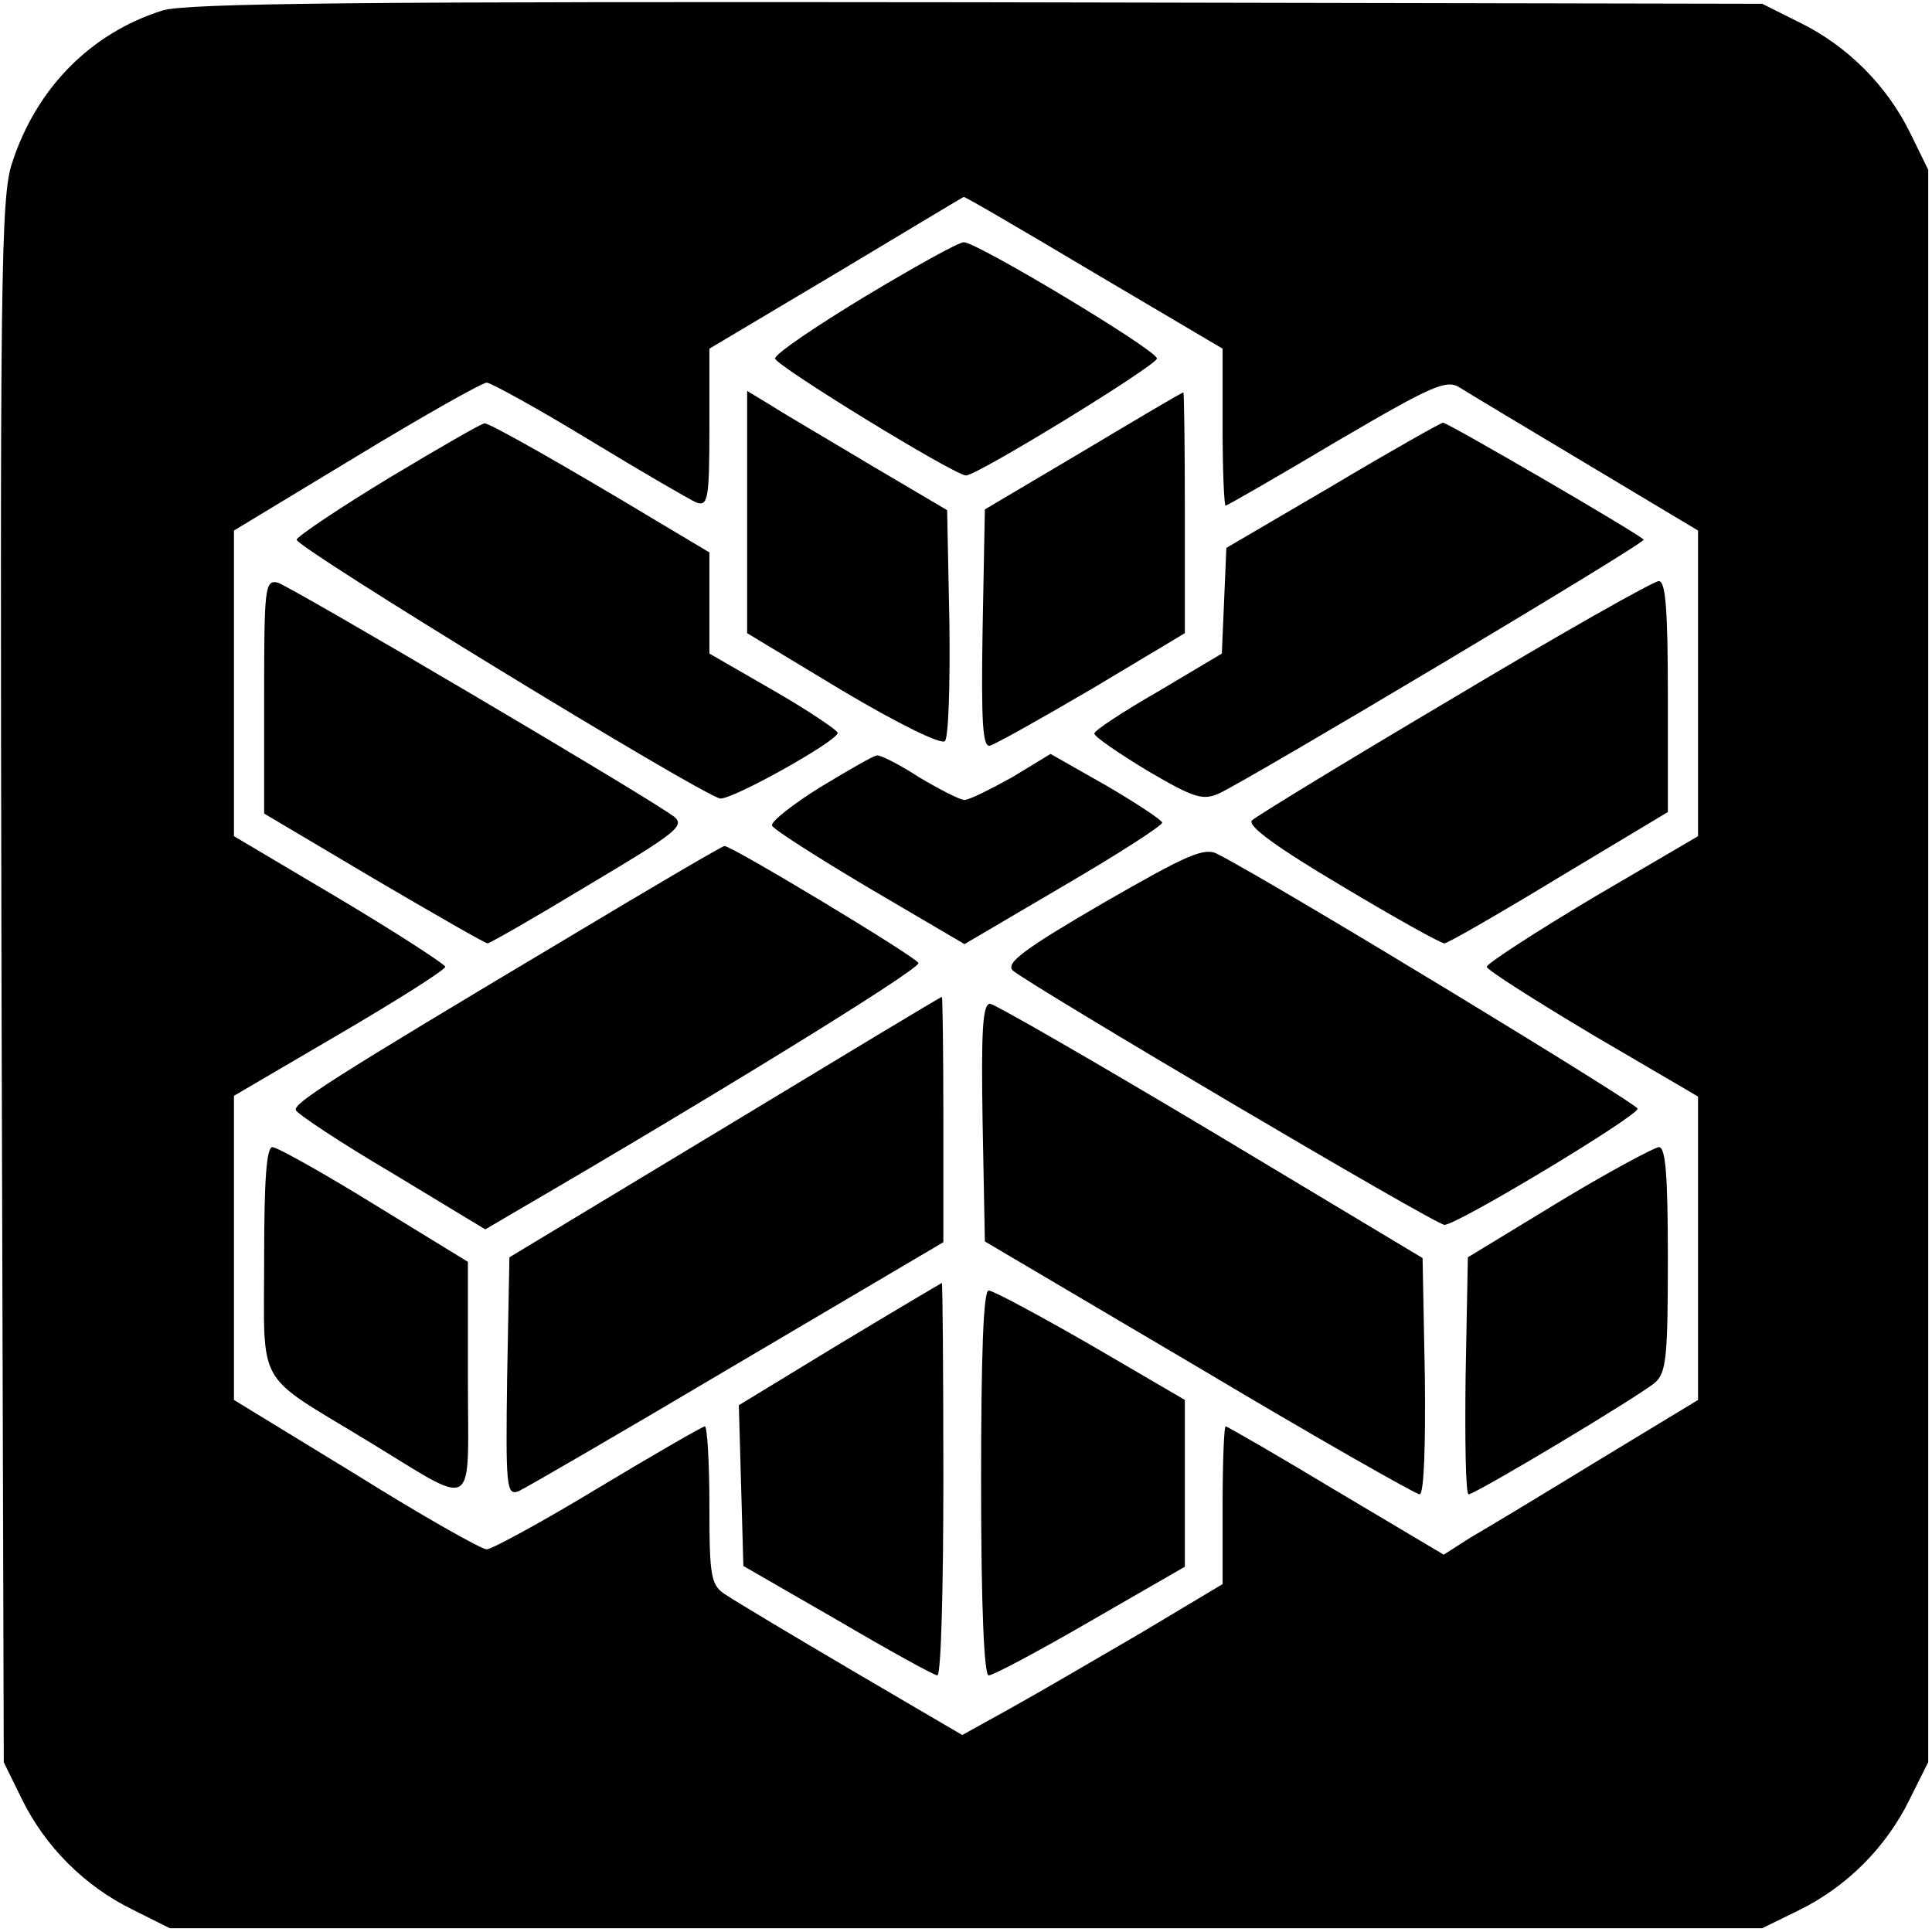 <?xml version="1.0" standalone="no"?>
<!DOCTYPE svg PUBLIC "-//W3C//DTD SVG 20010904//EN"
 "http://www.w3.org/TR/2001/REC-SVG-20010904/DTD/svg10.dtd">
<svg version="1.0" xmlns="http://www.w3.org/2000/svg"
 width="256pt" height="256pt" viewBox="0 0 256 256"
 preserveAspectRatio="xMidYMid meet">
<g transform="translate(0,256) scale(0.1,-0.1)"
fill="#000000" stroke="none">
<path d="M215 2546 c-95 -30 -167 -103 -199 -202 -15 -44 -16 -155 -14 -1084
l3 -1035 24 -49 c31 -63 83 -115 146 -146 l50 -25 1055 0 1055 0 49 24 c63 31
115 83 146 146 l25 50 0 1055 0 1055 -24 49 c-31 63 -83 115 -146 146 l-50 25
-1040 2 c-814 1 -1049 -1 -1080 -11z m1234 -347 l171 -101 0 -104 c0 -57 2
-104 4 -104 2 0 68 38 147 85 128 75 146 83 164 71 11 -7 86 -52 168 -101
l147 -88 0 -202 0 -203 -140 -82 c-77 -46 -140 -87 -140 -91 0 -4 63 -44 140
-90 l140 -82 0 -201 0 -201 -132 -80 c-72 -44 -148 -90 -169 -102 l-36 -23
-143 85 c-78 47 -144 85 -146 85 -2 0 -4 -47 -4 -105 l0 -104 -107 -64 c-60
-35 -137 -80 -173 -100 l-65 -36 -145 85 c-80 47 -155 92 -167 100 -21 13 -23
22 -23 119 0 58 -3 105 -6 105 -3 0 -67 -37 -142 -82 -74 -45 -141 -81 -147
-81 -7 0 -85 44 -173 99 l-162 99 0 201 0 202 140 82 c77 45 140 85 140 89 0
3 -63 44 -140 90 l-140 83 0 203 0 202 162 98 c89 54 167 98 173 98 5 0 67
-34 136 -76 69 -42 133 -79 142 -83 15 -5 17 5 17 99 l0 105 168 100 c92 55
168 101 169 101 1 1 78 -44 172 -100z"/>
<path d="M1146 2167 c-66 -40 -119 -76 -119 -82 0 -9 238 -155 253 -155 15 0
253 146 253 155 0 11 -240 155 -256 154 -7 0 -66 -33 -131 -72z"/>
<path d="M990 1881 l0 -160 126 -76 c74 -44 131 -72 136 -67 5 5 7 76 6 157
l-3 149 -100 59 c-55 33 -115 68 -132 79 l-33 20 0 -161z"/>
<path d="M1435 1962 l-130 -77 -3 -158 c-2 -125 0 -158 10 -155 7 2 68 36 136
76 l122 73 0 160 c0 87 -1 159 -2 159 -2 0 -61 -35 -133 -78z"/>
<path d="M516 1927 c-66 -40 -121 -77 -123 -82 -3 -9 532 -336 561 -343 14 -3
156 76 156 87 0 3 -38 29 -85 56 l-85 49 0 67 0 67 -62 37 c-128 77 -230 135
-236 134 -4 0 -61 -33 -126 -72z"/>
<path d="M1765 1916 l-140 -82 -3 -70 -3 -70 -84 -50 c-47 -27 -85 -52 -85
-56 0 -4 32 -26 70 -49 63 -37 74 -40 96 -30 39 18 566 332 562 336 -12 11
-260 155 -266 155 -4 -1 -70 -38 -147 -84z"/>
<path d="M350 1637 l0 -155 145 -86 c80 -47 148 -86 151 -86 3 0 64 35 135 78
116 69 127 78 112 90 -36 27 -508 305 -525 310 -17 4 -18 -7 -18 -151z"/>
<path d="M1927 1636 c-142 -84 -263 -158 -268 -163 -7 -7 33 -36 119 -87 70
-42 131 -76 136 -76 4 0 72 39 151 87 l145 87 0 153 c0 116 -3 153 -12 153 -7
0 -129 -69 -271 -154z"/>
<path d="M1087 1517 c-37 -23 -66 -46 -64 -51 2 -5 60 -42 129 -83 l126 -74
131 77 c72 42 131 80 131 84 0 3 -33 25 -74 49 l-74 42 -51 -31 c-29 -16 -57
-30 -63 -30 -6 0 -33 14 -60 30 -26 17 -52 30 -56 29 -4 0 -37 -19 -75 -42z"/>
<path d="M755 1319 c-322 -192 -366 -221 -363 -230 2 -5 59 -43 127 -83 l124
-75 46 27 c244 142 531 318 528 326 -3 8 -247 155 -257 155 -3 0 -95 -54 -205
-120z"/>
<path d="M1461 1363 c-103 -60 -129 -79 -119 -89 22 -19 560 -337 572 -337 17
0 256 144 256 154 0 6 -473 294 -556 337 -18 10 -40 0 -153 -65z"/>
<path d="M960 1066 l-285 -172 -3 -158 c-2 -146 -1 -158 15 -152 9 4 140 80
290 169 l273 161 0 163 c0 90 -1 163 -2 162 -2 0 -131 -78 -288 -173z"/>
<path d="M1302 1073 l3 -158 283 -167 c156 -93 288 -168 293 -168 6 0 8 65 7
156 l-3 157 -280 168 c-154 92 -286 168 -293 169 -10 0 -12 -35 -10 -157z"/>
<path d="M350 892 c0 -173 -13 -150 135 -240 150 -91 135 -100 135 81 l0 155
-124 76 c-68 42 -129 76 -135 76 -8 0 -11 -45 -11 -148z"/>
<path d="M2065 967 l-120 -73 -3 -157 c-1 -86 0 -157 4 -157 9 0 226 130 247
148 15 13 17 35 17 164 0 112 -3 148 -12 148 -7 -1 -67 -33 -133 -73z"/>
<path d="M1112 779 l-133 -81 3 -106 3 -107 125 -72 c68 -40 128 -73 132 -73
5 0 8 117 8 260 0 143 -1 260 -2 260 -2 -1 -63 -37 -136 -81z"/>
<path d="M1300 595 c0 -164 4 -255 10 -255 6 0 66 32 135 72 l125 72 0 110 0
111 -125 73 c-68 39 -129 72 -135 72 -7 0 -10 -85 -10 -255z"/>
</g>
</svg>
